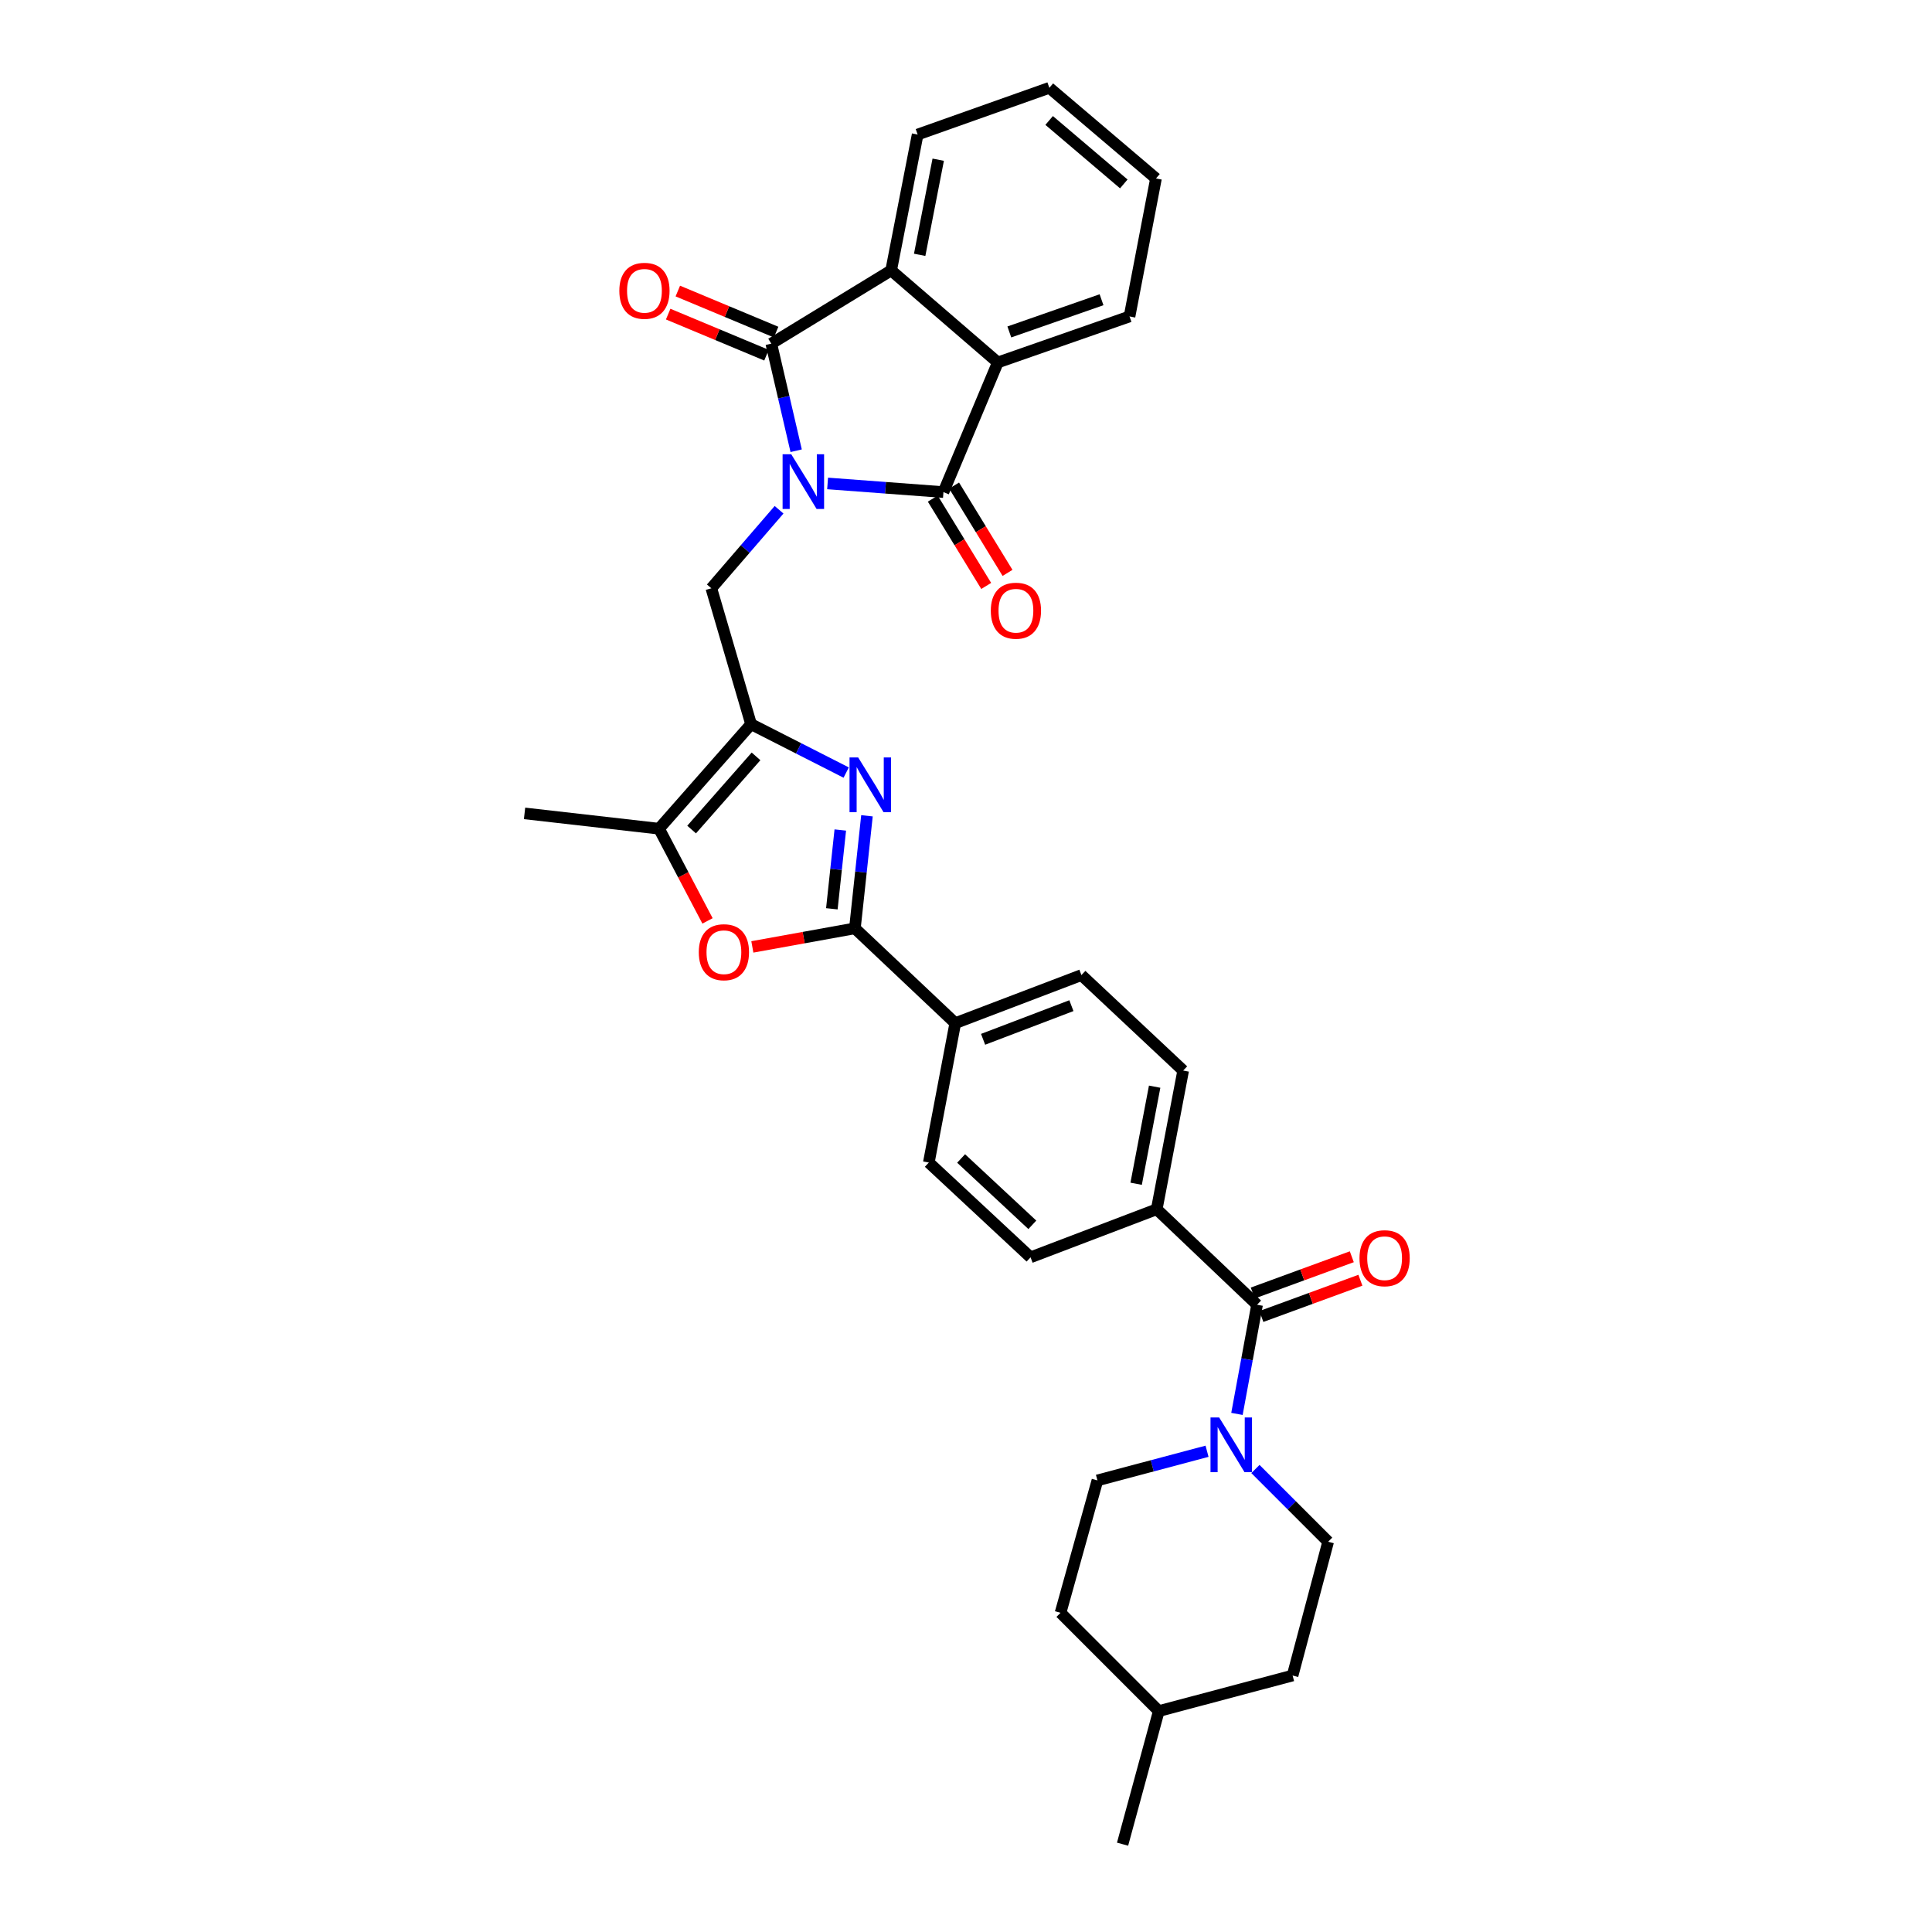 <?xml version='1.0' encoding='iso-8859-1'?>
<svg version='1.1' baseProfile='full'
              xmlns='http://www.w3.org/2000/svg'
                      xmlns:rdkit='http://www.rdkit.org/xml'
                      xmlns:xlink='http://www.w3.org/1999/xlink'
                  xml:space='preserve'
width='1000px' height='1000px' viewBox='0 0 1000 1000'>
<!-- END OF HEADER -->
<rect style='opacity:1.0;fill:#FFFFFF;stroke:none' width='1000' height='1000' x='0' y='0'> </rect>
<path class='bond-0' d='M 428.366,250.23 L 458.346,252.468' style='fill:none;fill-rule:evenodd;stroke:#0000FF;stroke-width:6px;stroke-linecap:butt;stroke-linejoin:miter;stroke-opacity:1' />
<path class='bond-0' d='M 458.346,252.468 L 488.325,254.706' style='fill:none;fill-rule:evenodd;stroke:#000000;stroke-width:6px;stroke-linecap:butt;stroke-linejoin:miter;stroke-opacity:1' />
<path class='bond-1' d='M 412.094,233.299 L 405.658,205.584' style='fill:none;fill-rule:evenodd;stroke:#0000FF;stroke-width:6px;stroke-linecap:butt;stroke-linejoin:miter;stroke-opacity:1' />
<path class='bond-1' d='M 405.658,205.584 L 399.222,177.869' style='fill:none;fill-rule:evenodd;stroke:#000000;stroke-width:6px;stroke-linecap:butt;stroke-linejoin:miter;stroke-opacity:1' />
<path class='bond-5' d='M 403.246,263.852 L 385.715,284.17' style='fill:none;fill-rule:evenodd;stroke:#0000FF;stroke-width:6px;stroke-linecap:butt;stroke-linejoin:miter;stroke-opacity:1' />
<path class='bond-5' d='M 385.715,284.17 L 368.183,304.488' style='fill:none;fill-rule:evenodd;stroke:#000000;stroke-width:6px;stroke-linecap:butt;stroke-linejoin:miter;stroke-opacity:1' />
<path class='bond-7' d='M 488.325,254.706 L 516.466,187.604' style='fill:none;fill-rule:evenodd;stroke:#000000;stroke-width:6px;stroke-linecap:butt;stroke-linejoin:miter;stroke-opacity:1' />
<path class='bond-15' d='M 482.805,258.083 L 496.633,280.682' style='fill:none;fill-rule:evenodd;stroke:#000000;stroke-width:6px;stroke-linecap:butt;stroke-linejoin:miter;stroke-opacity:1' />
<path class='bond-15' d='M 496.633,280.682 L 510.46,303.281' style='fill:none;fill-rule:evenodd;stroke:#FF0000;stroke-width:6px;stroke-linecap:butt;stroke-linejoin:miter;stroke-opacity:1' />
<path class='bond-15' d='M 493.844,251.329 L 507.672,273.928' style='fill:none;fill-rule:evenodd;stroke:#000000;stroke-width:6px;stroke-linecap:butt;stroke-linejoin:miter;stroke-opacity:1' />
<path class='bond-15' d='M 507.672,273.928 L 521.499,296.526' style='fill:none;fill-rule:evenodd;stroke:#FF0000;stroke-width:6px;stroke-linecap:butt;stroke-linejoin:miter;stroke-opacity:1' />
<path class='bond-6' d='M 399.222,177.869 L 461.262,139.971' style='fill:none;fill-rule:evenodd;stroke:#000000;stroke-width:6px;stroke-linecap:butt;stroke-linejoin:miter;stroke-opacity:1' />
<path class='bond-14' d='M 401.716,171.898 L 376.277,161.271' style='fill:none;fill-rule:evenodd;stroke:#000000;stroke-width:6px;stroke-linecap:butt;stroke-linejoin:miter;stroke-opacity:1' />
<path class='bond-14' d='M 376.277,161.271 L 350.838,150.643' style='fill:none;fill-rule:evenodd;stroke:#FF0000;stroke-width:6px;stroke-linecap:butt;stroke-linejoin:miter;stroke-opacity:1' />
<path class='bond-14' d='M 396.727,183.84 L 371.288,173.212' style='fill:none;fill-rule:evenodd;stroke:#000000;stroke-width:6px;stroke-linecap:butt;stroke-linejoin:miter;stroke-opacity:1' />
<path class='bond-14' d='M 371.288,173.212 L 345.849,162.585' style='fill:none;fill-rule:evenodd;stroke:#FF0000;stroke-width:6px;stroke-linecap:butt;stroke-linejoin:miter;stroke-opacity:1' />
<path class='bond-2' d='M 388.753,374.833 L 368.183,304.488' style='fill:none;fill-rule:evenodd;stroke:#000000;stroke-width:6px;stroke-linecap:butt;stroke-linejoin:miter;stroke-opacity:1' />
<path class='bond-3' d='M 388.753,374.833 L 413.369,387.356' style='fill:none;fill-rule:evenodd;stroke:#000000;stroke-width:6px;stroke-linecap:butt;stroke-linejoin:miter;stroke-opacity:1' />
<path class='bond-3' d='M 413.369,387.356 L 437.985,399.879' style='fill:none;fill-rule:evenodd;stroke:#0000FF;stroke-width:6px;stroke-linecap:butt;stroke-linejoin:miter;stroke-opacity:1' />
<path class='bond-9' d='M 388.753,374.833 L 341.121,428.936' style='fill:none;fill-rule:evenodd;stroke:#000000;stroke-width:6px;stroke-linecap:butt;stroke-linejoin:miter;stroke-opacity:1' />
<path class='bond-9' d='M 391.322,391.5 L 357.979,429.372' style='fill:none;fill-rule:evenodd;stroke:#000000;stroke-width:6px;stroke-linecap:butt;stroke-linejoin:miter;stroke-opacity:1' />
<path class='bond-4' d='M 448.739,422.251 L 445.618,451.38' style='fill:none;fill-rule:evenodd;stroke:#0000FF;stroke-width:6px;stroke-linecap:butt;stroke-linejoin:miter;stroke-opacity:1' />
<path class='bond-4' d='M 445.618,451.38 L 442.497,480.508' style='fill:none;fill-rule:evenodd;stroke:#000000;stroke-width:6px;stroke-linecap:butt;stroke-linejoin:miter;stroke-opacity:1' />
<path class='bond-4' d='M 434.935,429.611 L 432.75,450.001' style='fill:none;fill-rule:evenodd;stroke:#0000FF;stroke-width:6px;stroke-linecap:butt;stroke-linejoin:miter;stroke-opacity:1' />
<path class='bond-4' d='M 432.75,450.001 L 430.565,470.391' style='fill:none;fill-rule:evenodd;stroke:#000000;stroke-width:6px;stroke-linecap:butt;stroke-linejoin:miter;stroke-opacity:1' />
<path class='bond-12' d='M 442.497,480.508 L 494.443,529.586' style='fill:none;fill-rule:evenodd;stroke:#000000;stroke-width:6px;stroke-linecap:butt;stroke-linejoin:miter;stroke-opacity:1' />
<path class='bond-33' d='M 442.497,480.508 L 415.955,485.313' style='fill:none;fill-rule:evenodd;stroke:#000000;stroke-width:6px;stroke-linecap:butt;stroke-linejoin:miter;stroke-opacity:1' />
<path class='bond-33' d='M 415.955,485.313 L 389.413,490.117' style='fill:none;fill-rule:evenodd;stroke:#FF0000;stroke-width:6px;stroke-linecap:butt;stroke-linejoin:miter;stroke-opacity:1' />
<path class='bond-26' d='M 461.262,139.971 L 474.973,69.634' style='fill:none;fill-rule:evenodd;stroke:#000000;stroke-width:6px;stroke-linecap:butt;stroke-linejoin:miter;stroke-opacity:1' />
<path class='bond-26' d='M 476.022,131.897 L 485.619,82.661' style='fill:none;fill-rule:evenodd;stroke:#000000;stroke-width:6px;stroke-linecap:butt;stroke-linejoin:miter;stroke-opacity:1' />
<path class='bond-32' d='M 461.262,139.971 L 516.466,187.604' style='fill:none;fill-rule:evenodd;stroke:#000000;stroke-width:6px;stroke-linecap:butt;stroke-linejoin:miter;stroke-opacity:1' />
<path class='bond-25' d='M 516.466,187.604 L 584.646,163.791' style='fill:none;fill-rule:evenodd;stroke:#000000;stroke-width:6px;stroke-linecap:butt;stroke-linejoin:miter;stroke-opacity:1' />
<path class='bond-25' d='M 522.425,171.814 L 570.152,155.145' style='fill:none;fill-rule:evenodd;stroke:#000000;stroke-width:6px;stroke-linecap:butt;stroke-linejoin:miter;stroke-opacity:1' />
<path class='bond-8' d='M 366.213,476.658 L 353.667,452.797' style='fill:none;fill-rule:evenodd;stroke:#FF0000;stroke-width:6px;stroke-linecap:butt;stroke-linejoin:miter;stroke-opacity:1' />
<path class='bond-8' d='M 353.667,452.797 L 341.121,428.936' style='fill:none;fill-rule:evenodd;stroke:#000000;stroke-width:6px;stroke-linecap:butt;stroke-linejoin:miter;stroke-opacity:1' />
<path class='bond-27' d='M 341.121,428.936 L 271.51,421.006' style='fill:none;fill-rule:evenodd;stroke:#000000;stroke-width:6px;stroke-linecap:butt;stroke-linejoin:miter;stroke-opacity:1' />
<path class='bond-10' d='M 650.656,675.337 L 598.724,625.908' style='fill:none;fill-rule:evenodd;stroke:#000000;stroke-width:6px;stroke-linecap:butt;stroke-linejoin:miter;stroke-opacity:1' />
<path class='bond-11' d='M 650.656,675.337 L 645.451,703.587' style='fill:none;fill-rule:evenodd;stroke:#000000;stroke-width:6px;stroke-linecap:butt;stroke-linejoin:miter;stroke-opacity:1' />
<path class='bond-11' d='M 645.451,703.587 L 640.246,731.836' style='fill:none;fill-rule:evenodd;stroke:#0000FF;stroke-width:6px;stroke-linecap:butt;stroke-linejoin:miter;stroke-opacity:1' />
<path class='bond-16' d='M 652.881,681.414 L 678.51,672.029' style='fill:none;fill-rule:evenodd;stroke:#000000;stroke-width:6px;stroke-linecap:butt;stroke-linejoin:miter;stroke-opacity:1' />
<path class='bond-16' d='M 678.51,672.029 L 704.14,662.645' style='fill:none;fill-rule:evenodd;stroke:#FF0000;stroke-width:6px;stroke-linecap:butt;stroke-linejoin:miter;stroke-opacity:1' />
<path class='bond-16' d='M 648.431,669.261 L 674.06,659.877' style='fill:none;fill-rule:evenodd;stroke:#000000;stroke-width:6px;stroke-linecap:butt;stroke-linejoin:miter;stroke-opacity:1' />
<path class='bond-16' d='M 674.06,659.877 L 699.69,650.492' style='fill:none;fill-rule:evenodd;stroke:#FF0000;stroke-width:6px;stroke-linecap:butt;stroke-linejoin:miter;stroke-opacity:1' />
<path class='bond-17' d='M 649.81,760.352 L 668.632,779.174' style='fill:none;fill-rule:evenodd;stroke:#0000FF;stroke-width:6px;stroke-linecap:butt;stroke-linejoin:miter;stroke-opacity:1' />
<path class='bond-17' d='M 668.632,779.174 L 687.453,797.995' style='fill:none;fill-rule:evenodd;stroke:#000000;stroke-width:6px;stroke-linecap:butt;stroke-linejoin:miter;stroke-opacity:1' />
<path class='bond-18' d='M 624.765,751.17 L 596.394,758.711' style='fill:none;fill-rule:evenodd;stroke:#0000FF;stroke-width:6px;stroke-linecap:butt;stroke-linejoin:miter;stroke-opacity:1' />
<path class='bond-18' d='M 596.394,758.711 L 568.023,766.252' style='fill:none;fill-rule:evenodd;stroke:#000000;stroke-width:6px;stroke-linecap:butt;stroke-linejoin:miter;stroke-opacity:1' />
<path class='bond-19' d='M 494.443,529.586 L 559.741,504.702' style='fill:none;fill-rule:evenodd;stroke:#000000;stroke-width:6px;stroke-linecap:butt;stroke-linejoin:miter;stroke-opacity:1' />
<path class='bond-19' d='M 508.846,537.947 L 554.555,520.528' style='fill:none;fill-rule:evenodd;stroke:#000000;stroke-width:6px;stroke-linecap:butt;stroke-linejoin:miter;stroke-opacity:1' />
<path class='bond-20' d='M 494.443,529.586 L 480.754,601.735' style='fill:none;fill-rule:evenodd;stroke:#000000;stroke-width:6px;stroke-linecap:butt;stroke-linejoin:miter;stroke-opacity:1' />
<path class='bond-13' d='M 598.724,625.908 L 533.412,650.791' style='fill:none;fill-rule:evenodd;stroke:#000000;stroke-width:6px;stroke-linecap:butt;stroke-linejoin:miter;stroke-opacity:1' />
<path class='bond-35' d='M 598.724,625.908 L 612.413,554.118' style='fill:none;fill-rule:evenodd;stroke:#000000;stroke-width:6px;stroke-linecap:butt;stroke-linejoin:miter;stroke-opacity:1' />
<path class='bond-35' d='M 588.065,612.715 L 597.647,562.462' style='fill:none;fill-rule:evenodd;stroke:#000000;stroke-width:6px;stroke-linecap:butt;stroke-linejoin:miter;stroke-opacity:1' />
<path class='bond-24' d='M 687.453,797.995 L 669.047,867.24' style='fill:none;fill-rule:evenodd;stroke:#000000;stroke-width:6px;stroke-linecap:butt;stroke-linejoin:miter;stroke-opacity:1' />
<path class='bond-23' d='M 568.023,766.252 L 548.935,834.785' style='fill:none;fill-rule:evenodd;stroke:#000000;stroke-width:6px;stroke-linecap:butt;stroke-linejoin:miter;stroke-opacity:1' />
<path class='bond-22' d='M 559.741,504.702 L 612.413,554.118' style='fill:none;fill-rule:evenodd;stroke:#000000;stroke-width:6px;stroke-linecap:butt;stroke-linejoin:miter;stroke-opacity:1' />
<path class='bond-21' d='M 480.754,601.735 L 533.412,650.791' style='fill:none;fill-rule:evenodd;stroke:#000000;stroke-width:6px;stroke-linecap:butt;stroke-linejoin:miter;stroke-opacity:1' />
<path class='bond-21' d='M 497.474,599.625 L 534.335,633.964' style='fill:none;fill-rule:evenodd;stroke:#000000;stroke-width:6px;stroke-linecap:butt;stroke-linejoin:miter;stroke-opacity:1' />
<path class='bond-28' d='M 548.935,834.785 L 599.788,885.653' style='fill:none;fill-rule:evenodd;stroke:#000000;stroke-width:6px;stroke-linecap:butt;stroke-linejoin:miter;stroke-opacity:1' />
<path class='bond-36' d='M 669.047,867.24 L 599.788,885.653' style='fill:none;fill-rule:evenodd;stroke:#000000;stroke-width:6px;stroke-linecap:butt;stroke-linejoin:miter;stroke-opacity:1' />
<path class='bond-31' d='M 584.646,163.791 L 598.336,92.375' style='fill:none;fill-rule:evenodd;stroke:#000000;stroke-width:6px;stroke-linecap:butt;stroke-linejoin:miter;stroke-opacity:1' />
<path class='bond-30' d='M 474.973,69.634 L 543.14,45.455' style='fill:none;fill-rule:evenodd;stroke:#000000;stroke-width:6px;stroke-linecap:butt;stroke-linejoin:miter;stroke-opacity:1' />
<path class='bond-29' d='M 599.788,885.653 L 581.037,954.545' style='fill:none;fill-rule:evenodd;stroke:#000000;stroke-width:6px;stroke-linecap:butt;stroke-linejoin:miter;stroke-opacity:1' />
<path class='bond-34' d='M 543.14,45.455 L 598.336,92.375' style='fill:none;fill-rule:evenodd;stroke:#000000;stroke-width:6px;stroke-linecap:butt;stroke-linejoin:miter;stroke-opacity:1' />
<path class='bond-34' d='M 543.037,62.353 L 581.674,95.197' style='fill:none;fill-rule:evenodd;stroke:#000000;stroke-width:6px;stroke-linecap:butt;stroke-linejoin:miter;stroke-opacity:1' />
<path  class='atom-0' d='M 409.549 235.132
L 418.829 250.132
Q 419.749 251.612, 421.229 254.292
Q 422.709 256.972, 422.789 257.132
L 422.789 235.132
L 426.549 235.132
L 426.549 263.452
L 422.669 263.452
L 412.709 247.052
Q 411.549 245.132, 410.309 242.932
Q 409.109 240.732, 408.749 240.052
L 408.749 263.452
L 405.069 263.452
L 405.069 235.132
L 409.549 235.132
' fill='#0000FF'/>
<path  class='atom-4' d='M 444.196 392.064
L 453.476 407.064
Q 454.396 408.544, 455.876 411.224
Q 457.356 413.904, 457.436 414.064
L 457.436 392.064
L 461.196 392.064
L 461.196 420.384
L 457.316 420.384
L 447.356 403.984
Q 446.196 402.064, 444.956 399.864
Q 443.756 397.664, 443.396 396.984
L 443.396 420.384
L 439.716 420.384
L 439.716 392.064
L 444.196 392.064
' fill='#0000FF'/>
<path  class='atom-9' d='M 361.69 492.861
Q 361.69 486.061, 365.05 482.261
Q 368.41 478.461, 374.69 478.461
Q 380.97 478.461, 384.33 482.261
Q 387.69 486.061, 387.69 492.861
Q 387.69 499.741, 384.29 503.661
Q 380.89 507.541, 374.69 507.541
Q 368.45 507.541, 365.05 503.661
Q 361.69 499.781, 361.69 492.861
M 374.69 504.341
Q 379.01 504.341, 381.33 501.461
Q 383.69 498.541, 383.69 492.861
Q 383.69 487.301, 381.33 484.501
Q 379.01 481.661, 374.69 481.661
Q 370.37 481.661, 368.01 484.461
Q 365.69 487.261, 365.69 492.861
Q 365.69 498.581, 368.01 501.461
Q 370.37 504.341, 374.69 504.341
' fill='#FF0000'/>
<path  class='atom-12' d='M 631.037 733.679
L 640.317 748.679
Q 641.237 750.159, 642.717 752.839
Q 644.197 755.519, 644.277 755.679
L 644.277 733.679
L 648.037 733.679
L 648.037 761.999
L 644.157 761.999
L 634.197 745.599
Q 633.037 743.679, 631.797 741.479
Q 630.597 739.279, 630.237 738.599
L 630.237 761.999
L 626.557 761.999
L 626.557 733.679
L 631.037 733.679
' fill='#0000FF'/>
<path  class='atom-15' d='M 320.565 150.52
Q 320.565 143.72, 323.925 139.92
Q 327.285 136.12, 333.565 136.12
Q 339.845 136.12, 343.205 139.92
Q 346.565 143.72, 346.565 150.52
Q 346.565 157.4, 343.165 161.32
Q 339.765 165.2, 333.565 165.2
Q 327.325 165.2, 323.925 161.32
Q 320.565 157.44, 320.565 150.52
M 333.565 162
Q 337.885 162, 340.205 159.12
Q 342.565 156.2, 342.565 150.52
Q 342.565 144.96, 340.205 142.16
Q 337.885 139.32, 333.565 139.32
Q 329.245 139.32, 326.885 142.12
Q 324.565 144.92, 324.565 150.52
Q 324.565 156.24, 326.885 159.12
Q 329.245 162, 333.565 162
' fill='#FF0000'/>
<path  class='atom-16' d='M 512.841 316.101
Q 512.841 309.301, 516.201 305.501
Q 519.561 301.701, 525.841 301.701
Q 532.121 301.701, 535.481 305.501
Q 538.841 309.301, 538.841 316.101
Q 538.841 322.981, 535.441 326.901
Q 532.041 330.781, 525.841 330.781
Q 519.601 330.781, 516.201 326.901
Q 512.841 323.021, 512.841 316.101
M 525.841 327.581
Q 530.161 327.581, 532.481 324.701
Q 534.841 321.781, 534.841 316.101
Q 534.841 310.541, 532.481 307.741
Q 530.161 304.901, 525.841 304.901
Q 521.521 304.901, 519.161 307.701
Q 516.841 310.501, 516.841 316.101
Q 516.841 321.821, 519.161 324.701
Q 521.521 327.581, 525.841 327.581
' fill='#FF0000'/>
<path  class='atom-17' d='M 703.672 651.245
Q 703.672 644.445, 707.032 640.645
Q 710.392 636.845, 716.672 636.845
Q 722.952 636.845, 726.312 640.645
Q 729.672 644.445, 729.672 651.245
Q 729.672 658.125, 726.272 662.045
Q 722.872 665.925, 716.672 665.925
Q 710.432 665.925, 707.032 662.045
Q 703.672 658.165, 703.672 651.245
M 716.672 662.725
Q 720.992 662.725, 723.312 659.845
Q 725.672 656.925, 725.672 651.245
Q 725.672 645.685, 723.312 642.885
Q 720.992 640.045, 716.672 640.045
Q 712.352 640.045, 709.992 642.845
Q 707.672 645.645, 707.672 651.245
Q 707.672 656.965, 709.992 659.845
Q 712.352 662.725, 716.672 662.725
' fill='#FF0000'/>
</svg>
